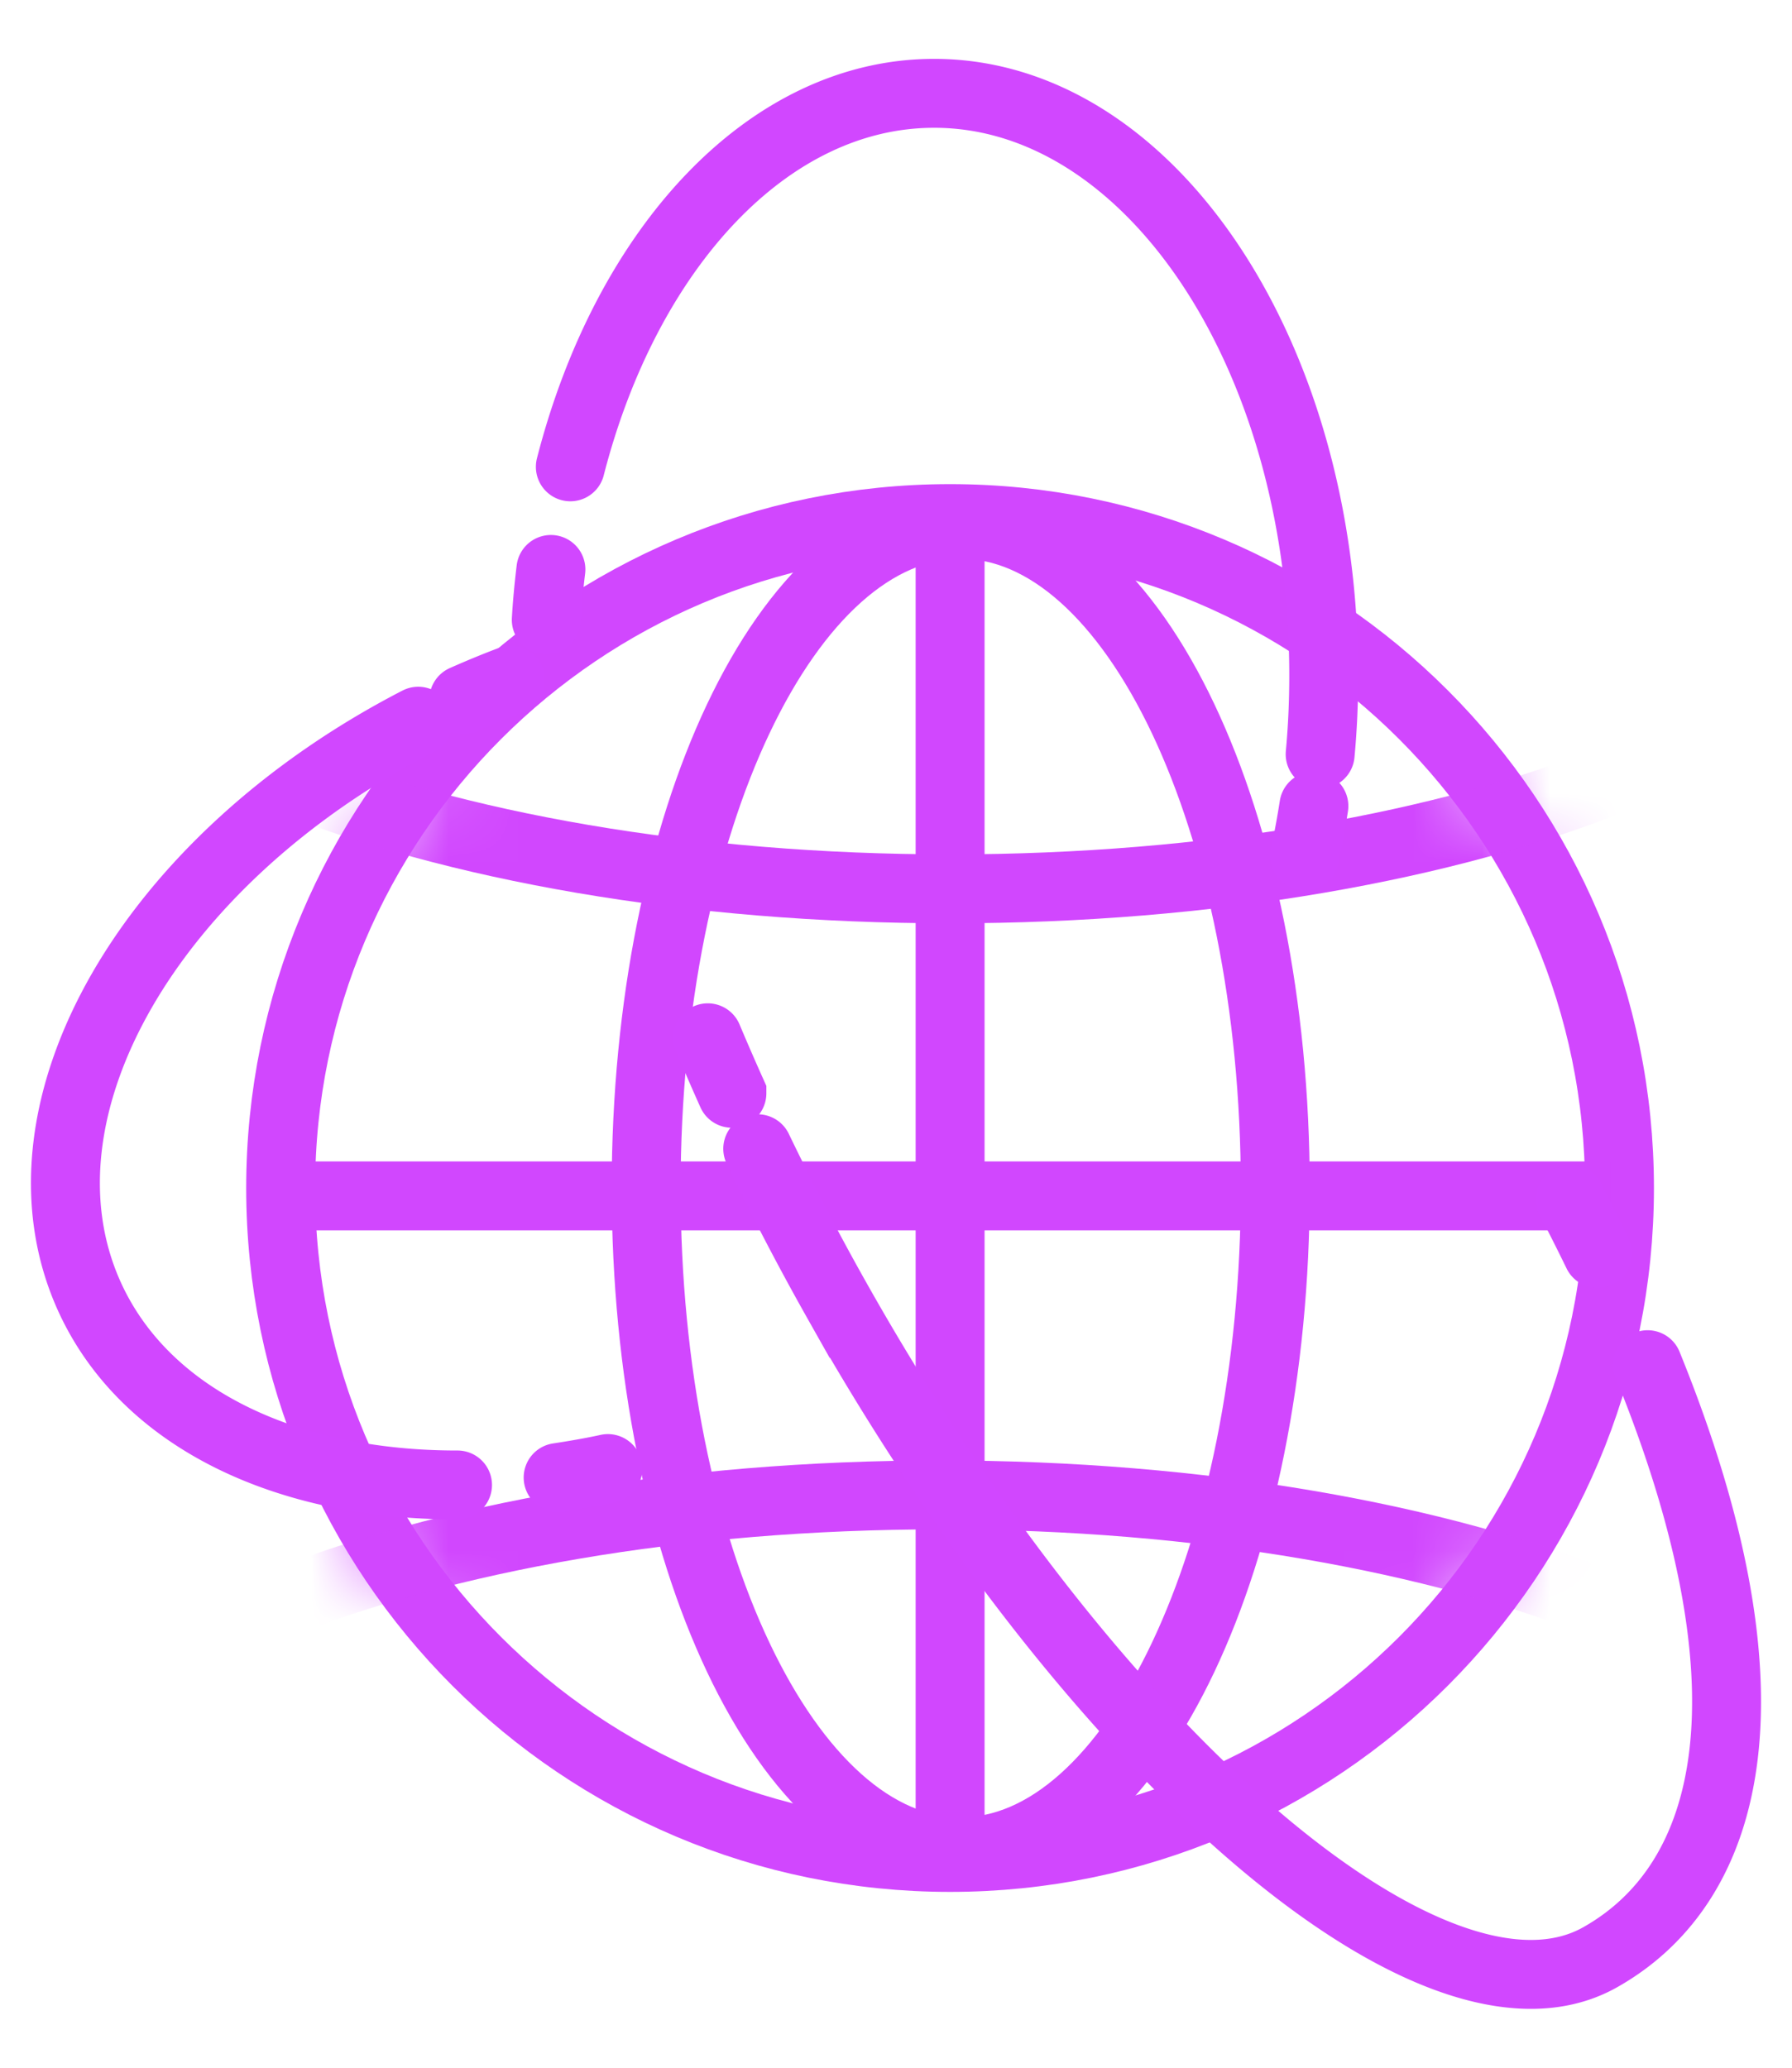 <svg width="26" height="30" fill="none" xmlns="http://www.w3.org/2000/svg"><path d="M13.784 26.949c5.364 0 9.713-4.349 9.713-9.712 0-5.364-4.349-9.713-9.713-9.713-5.363 0-9.712 4.349-9.712 9.713 0 5.364 4.349 9.712 9.712 9.712z" stroke="#D147FE"/><path d="M13.785 7.627v19.216" stroke="#D147FE" stroke-linecap="round" stroke-linejoin="round"/><path d="M13.939 26.867c2.52 0 4.564-4.312 4.564-9.63 0-5.319-2.044-9.63-4.564-9.63s-4.564 4.311-4.564 9.63c0 5.318 2.043 9.63 4.564 9.63z" stroke="#D147FE"/><mask id="a" style="mask-type:luminance" maskUnits="userSpaceOnUse" x="4" y="7" width="20" height="20"><path d="M13.786 26.949c5.364 0 9.713-4.348 9.713-9.712s-4.349-9.712-9.713-9.712c-5.363 0-9.712 4.348-9.712 9.712s4.349 9.712 9.712 9.712z" fill="#fff"/></mask><g mask="url(#a)"><path d="M13.786 12.896c7.573 0 13.713-2.48 13.713-5.539 0-3.059-6.14-5.539-13.713-5.539C6.213 1.818.074 4.298.074 7.357c0 3.06 6.14 5.539 13.712 5.539z" stroke="#D147FE" stroke-linecap="round" stroke-linejoin="round"/></g><mask id="b" style="mask-type:luminance" maskUnits="userSpaceOnUse" x="3" y="7" width="21" height="21"><path d="M13.648 27.063c5.364 0 9.712-4.348 9.712-9.712S19.012 7.64 13.648 7.64s-9.712 4.348-9.712 9.712 4.348 9.712 9.712 9.712z" fill="#fff"/></mask><g mask="url(#b)"><path d="M13.646 32.767c7.573 0 13.712-2.48 13.712-5.54 0-3.058-6.14-5.538-13.712-5.538-7.573 0-13.712 2.48-13.712 5.539 0 3.059 6.139 5.539 13.712 5.539z" stroke="#D147FE" stroke-linecap="round" stroke-linejoin="round"/></g><path d="M4.107 17.351h19.255" stroke="#D147FE"/><path d="M7.926 8.993c.014-.247.038-.49.067-.731m.282-1.489c.814-3.17 2.87-5.419 5.278-5.419 3.122 0 5.653 3.78 5.653 8.444 0 .387-.017.769-.052 1.145m-.091.752c-.038.244-.082.484-.135.722M8.82 21.307c-.244.053-.484.094-.722.13m-1.46.108c-2.473.003-4.534-.955-5.342-2.737-1.225-2.71.896-6.344 4.772-8.344m.661-.314c.226-.1.452-.194.678-.279m15.378 7.53c.138.267.27.529.394.784m.726 1.615c1.917 4.717 1.25 7.504-.688 8.597-2.387 1.348-7.342-2.91-11.066-9.513a38.348 38.348 0 01-1.157-2.217m-.375-.805a37.31 37.31 0 01-.35-.805" stroke="#D147FF" stroke-miterlimit="10" stroke-linecap="round"/></svg>